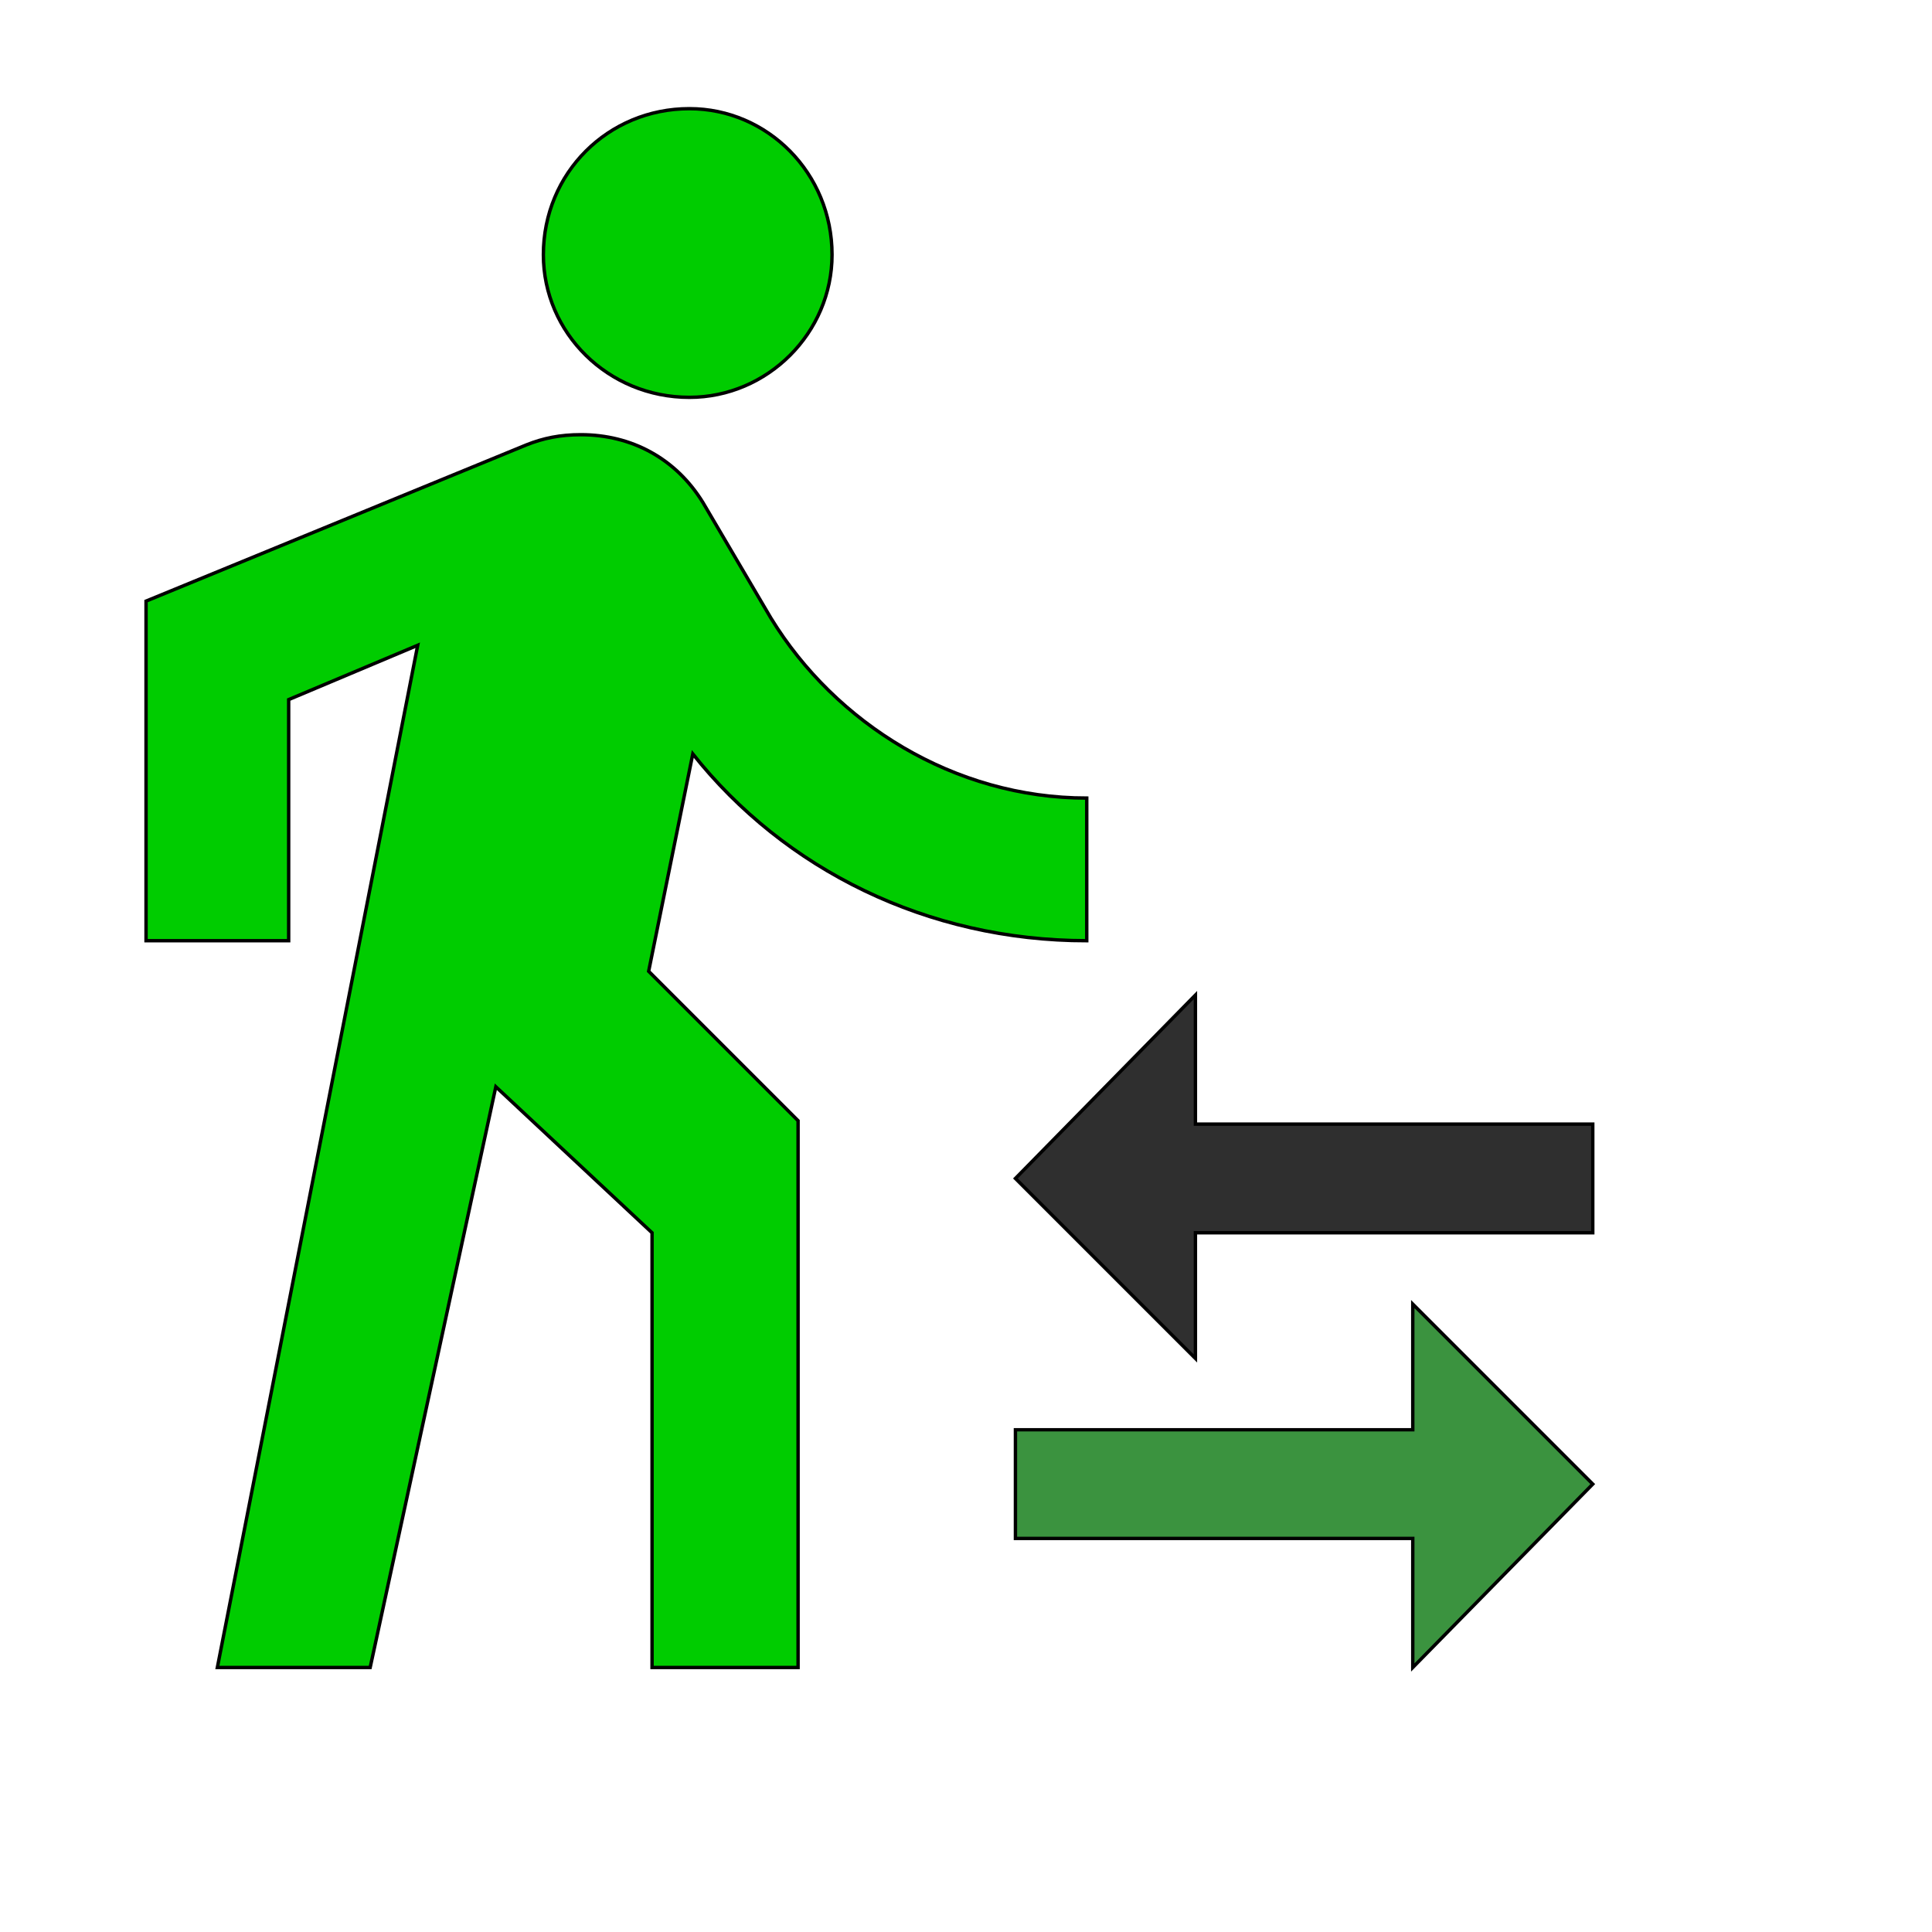 <svg id="th_wav_transfer-within-a-station" width="100%" height="100%" xmlns="http://www.w3.org/2000/svg" version="1.1" xmlns:xlink="http://www.w3.org/1999/xlink" xmlns:svgjs="http://svgjs.com/svgjs" preserveAspectRatio="xMidYMin slice" data-uid="wav_transfer-within-a-station" data-keyword="wav_transfer-within-a-station" viewBox="0 0 512 512" transform="matrix(0.9,0,0,0.9,0,0)" data-colors="[&quot;#00cc00&quot;,&quot;#00cc00&quot;,&quot;#2f2f2f&quot;,&quot;#3b933f&quot;,&quot;#ffe655&quot;]"><path id="th_wav_transfer-within-a-station_2" d="M203 117C226 117 245 98 245 75C245 51 226 32 203 32C179 32 160 51 160 75C160 98 179 117 203 117Z " fill-rule="evenodd" fill="#00cc00" stroke-width="1" stroke="#000000"></path><path id="th_wav_transfer-within-a-station_3" d="M123 190L64 491L109 491L146 320L192 363L192 491L235 491L235 330L191 286L204 222C231 256 273 277 320 277L320 235C281 235 246 213 227 182L207 148C199 135 186 128 171 128C165 128 160 129 155 131L43 177L43 277L85 277L85 206Z " fill-rule="evenodd" fill="#00cc00" stroke-width="1" stroke="#000000"></path><path id="th_wav_transfer-within-a-station_0" d="M352 331L352 293L299 347L352 400L352 363L469 363L469 331Z " fill-rule="evenodd" fill="#2f2f2f" stroke-width="1" stroke="#000000"></path><path id="th_wav_transfer-within-a-station_1" d="M416 421L299 421L299 453L416 453L416 491L469 437L416 384Z " fill-rule="evenodd" fill="#3b933f" stroke-width="1" stroke="#000000"></path><defs id="SvgjsDefs20482" fill="#ffe655"></defs></svg>